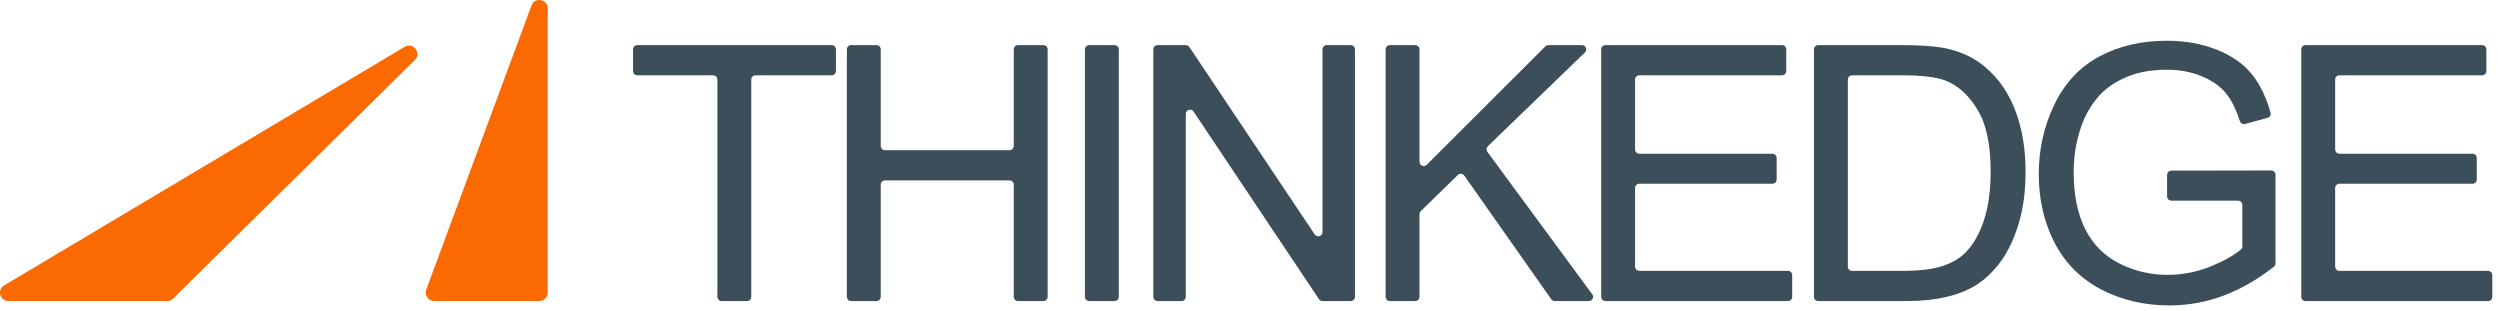 <svg width="201" height="25" viewBox="0 0 201 25" fill="none" xmlns="http://www.w3.org/2000/svg">
<path d="M58.02 24.205C57.831 24.205 57.678 24.052 57.678 23.863V6.397C57.678 6.208 57.524 6.055 57.335 6.055H51.24C51.051 6.055 50.898 5.902 50.898 5.713V3.969C50.898 3.78 51.051 3.627 51.24 3.627H66.867C67.055 3.627 67.209 3.78 67.209 3.969V5.713C67.209 5.902 67.055 6.055 66.867 6.055H60.743C60.554 6.055 60.401 6.208 60.401 6.397V23.863C60.401 24.052 60.248 24.205 60.059 24.205H58.02Z" fill="#3C4E59"/>
<path d="M68.43 24.205C68.241 24.205 68.088 24.052 68.088 23.863V3.969C68.088 3.78 68.241 3.627 68.43 3.627H70.469C70.658 3.627 70.811 3.78 70.811 3.969V11.735C70.811 11.924 70.964 12.077 71.153 12.077H81.165C81.354 12.077 81.507 11.924 81.507 11.735V3.969C81.507 3.78 81.661 3.627 81.85 3.627H83.888C84.077 3.627 84.231 3.78 84.231 3.969V23.863C84.231 24.052 84.077 24.205 83.888 24.205H81.85C81.661 24.205 81.507 24.052 81.507 23.863V14.848C81.507 14.659 81.354 14.505 81.165 14.505H71.153C70.964 14.505 70.811 14.659 70.811 14.848V23.863C70.811 24.052 70.658 24.205 70.469 24.205H68.43Z" fill="#3C4E59"/>
<path d="M87.572 24.205C87.383 24.205 87.23 24.052 87.23 23.863V3.969C87.23 3.78 87.383 3.627 87.572 3.627H89.61C89.799 3.627 89.953 3.78 89.953 3.969V23.863C89.953 24.052 89.799 24.205 89.61 24.205H87.572Z" fill="#3C4E59"/>
<path d="M93.069 24.205C92.88 24.205 92.727 24.052 92.727 23.863V3.969C92.727 3.78 92.88 3.627 93.069 3.627H95.338C95.452 3.627 95.558 3.684 95.622 3.779L105.702 18.846C105.89 19.128 106.329 18.994 106.329 18.656V3.969C106.329 3.78 106.482 3.627 106.671 3.627H108.598C108.787 3.627 108.94 3.78 108.94 3.969V23.863C108.94 24.052 108.787 24.205 108.598 24.205H106.329C106.215 24.205 106.108 24.148 106.045 24.053L95.965 8.972C95.777 8.691 95.338 8.824 95.338 9.162V23.863C95.338 24.052 95.185 24.205 94.996 24.205H93.069Z" fill="#3C4E59"/>
<path d="M111.747 24.205C111.558 24.205 111.405 24.052 111.405 23.863V3.969C111.405 3.78 111.558 3.627 111.747 3.627H113.786C113.975 3.627 114.128 3.78 114.128 3.969V13.006C114.128 13.311 114.497 13.464 114.712 13.248L124.247 3.727C124.311 3.663 124.398 3.627 124.489 3.627H127.192C127.5 3.627 127.651 4.001 127.43 4.215L119.622 11.757C119.498 11.876 119.482 12.068 119.584 12.206L128.017 23.66C128.183 23.886 128.022 24.205 127.741 24.205H125.002C124.891 24.205 124.787 24.151 124.722 24.06L117.728 14.118C117.607 13.946 117.361 13.923 117.21 14.07L114.232 16.973C114.166 17.038 114.128 17.126 114.128 17.218V23.863C114.128 24.052 113.975 24.205 113.786 24.205H111.747Z" fill="#3C4E59"/>
<path d="M129.078 24.205C128.889 24.205 128.736 24.052 128.736 23.863V3.969C128.736 3.78 128.889 3.627 129.078 3.627H143.273C143.462 3.627 143.615 3.78 143.615 3.969V5.713C143.615 5.902 143.462 6.055 143.273 6.055H131.801C131.612 6.055 131.459 6.208 131.459 6.397V12.015C131.459 12.204 131.612 12.358 131.801 12.358H142.501C142.69 12.358 142.843 12.511 142.843 12.7V14.43C142.843 14.619 142.69 14.772 142.501 14.772H131.801C131.612 14.772 131.459 14.925 131.459 15.114V21.434C131.459 21.623 131.612 21.777 131.801 21.777H143.75C143.939 21.777 144.092 21.93 144.092 22.119V23.863C144.092 24.052 143.939 24.205 143.75 24.205H129.078Z" fill="#3C4E59"/>
<path d="M146.184 24.205C145.995 24.205 145.842 24.052 145.842 23.863V3.969C145.842 3.78 145.995 3.627 146.184 3.627H152.931C154.531 3.627 155.752 3.725 156.594 3.921C157.774 4.193 158.78 4.684 159.612 5.395C160.698 6.312 161.507 7.487 162.041 8.919C162.584 10.341 162.855 11.969 162.855 13.803C162.855 15.366 162.673 16.751 162.308 17.959C161.943 19.166 161.475 20.167 160.904 20.962C160.333 21.748 159.706 22.371 159.023 22.829C158.349 23.279 157.53 23.62 156.566 23.854C155.612 24.088 154.512 24.205 153.268 24.205H146.184ZM148.565 21.434C148.565 21.623 148.718 21.777 148.908 21.777H152.959C154.316 21.777 155.378 21.65 156.145 21.398C156.922 21.145 157.54 20.789 157.998 20.331C158.644 19.685 159.145 18.819 159.5 17.734C159.865 16.639 160.048 15.315 160.048 13.761C160.048 11.609 159.692 9.957 158.981 8.806C158.279 7.646 157.423 6.869 156.412 6.476C155.682 6.195 154.508 6.055 152.889 6.055H148.908C148.718 6.055 148.565 6.208 148.565 6.397V21.434Z" fill="#3C4E59"/>
<path d="M174.576 16.134C174.387 16.134 174.234 15.98 174.234 15.791V14.061C174.234 13.872 174.387 13.719 174.576 13.719L182.608 13.706C182.797 13.706 182.951 13.859 182.951 14.048V21.177C182.951 21.281 182.904 21.379 182.822 21.444C181.524 22.46 180.187 23.23 178.81 23.756C177.388 24.289 175.928 24.556 174.431 24.556C172.409 24.556 170.57 24.125 168.914 23.265C167.267 22.394 166.022 21.14 165.18 19.503C164.338 17.865 163.917 16.035 163.917 14.014C163.917 12.011 164.333 10.145 165.166 8.413C166.008 6.673 167.215 5.381 168.788 4.539C170.36 3.697 172.171 3.276 174.22 3.276C175.708 3.276 177.051 3.519 178.249 4.006C179.456 4.483 180.401 5.152 181.084 6.013C181.713 6.805 182.203 7.82 182.554 9.057C182.605 9.236 182.498 9.421 182.318 9.471L180.51 9.967C180.33 10.016 180.144 9.912 180.087 9.735C179.796 8.838 179.445 8.121 179.035 7.585C178.576 6.986 177.921 6.509 177.069 6.153C176.218 5.788 175.273 5.606 174.234 5.606C172.989 5.606 171.913 5.798 171.005 6.181C170.098 6.556 169.363 7.052 168.802 7.669C168.25 8.287 167.819 8.965 167.51 9.705C166.986 10.977 166.724 12.358 166.724 13.846C166.724 15.68 167.038 17.215 167.665 18.45C168.301 19.685 169.223 20.602 170.43 21.201C171.637 21.8 172.919 22.099 174.276 22.099C175.455 22.099 176.606 21.875 177.729 21.426C178.779 20.997 179.592 20.544 180.167 20.066C180.243 20.003 180.284 19.91 180.284 19.812V16.476C180.284 16.287 180.131 16.134 179.942 16.134H174.576Z" fill="#3C4E59"/>
<path d="M185.366 24.205C185.177 24.205 185.023 24.052 185.023 23.863V3.969C185.023 3.78 185.177 3.627 185.366 3.627H199.56C199.749 3.627 199.903 3.78 199.903 3.969V5.713C199.903 5.902 199.749 6.055 199.56 6.055H188.089C187.9 6.055 187.747 6.208 187.747 6.397V12.015C187.747 12.204 187.9 12.358 188.089 12.358H198.788C198.977 12.358 199.131 12.511 199.131 12.7V14.43C199.131 14.619 198.977 14.772 198.788 14.772H188.089C187.9 14.772 187.747 14.925 187.747 15.114V21.434C187.747 21.623 187.9 21.777 188.089 21.777H200.038C200.227 21.777 200.38 21.93 200.38 22.119V23.863C200.38 24.052 200.227 24.205 200.038 24.205H185.366Z" fill="#3C4E59"/>
<path d="M33.352 4.825C33.919 4.266 33.218 3.36 32.534 3.767L0.33 22.948C-0.258 23.298 -0.01 24.2 0.675 24.2H13.445C13.623 24.2 13.793 24.13 13.919 24.006L33.352 4.825ZM42.732 0.44C42.993 -0.264 44.038 -0.077 44.038 0.674V23.526C44.038 23.898 43.736 24.2 43.364 24.2H34.901C34.431 24.2 34.106 23.732 34.269 23.292L42.732 0.44Z" fill="#FB6901"/>
</svg>
